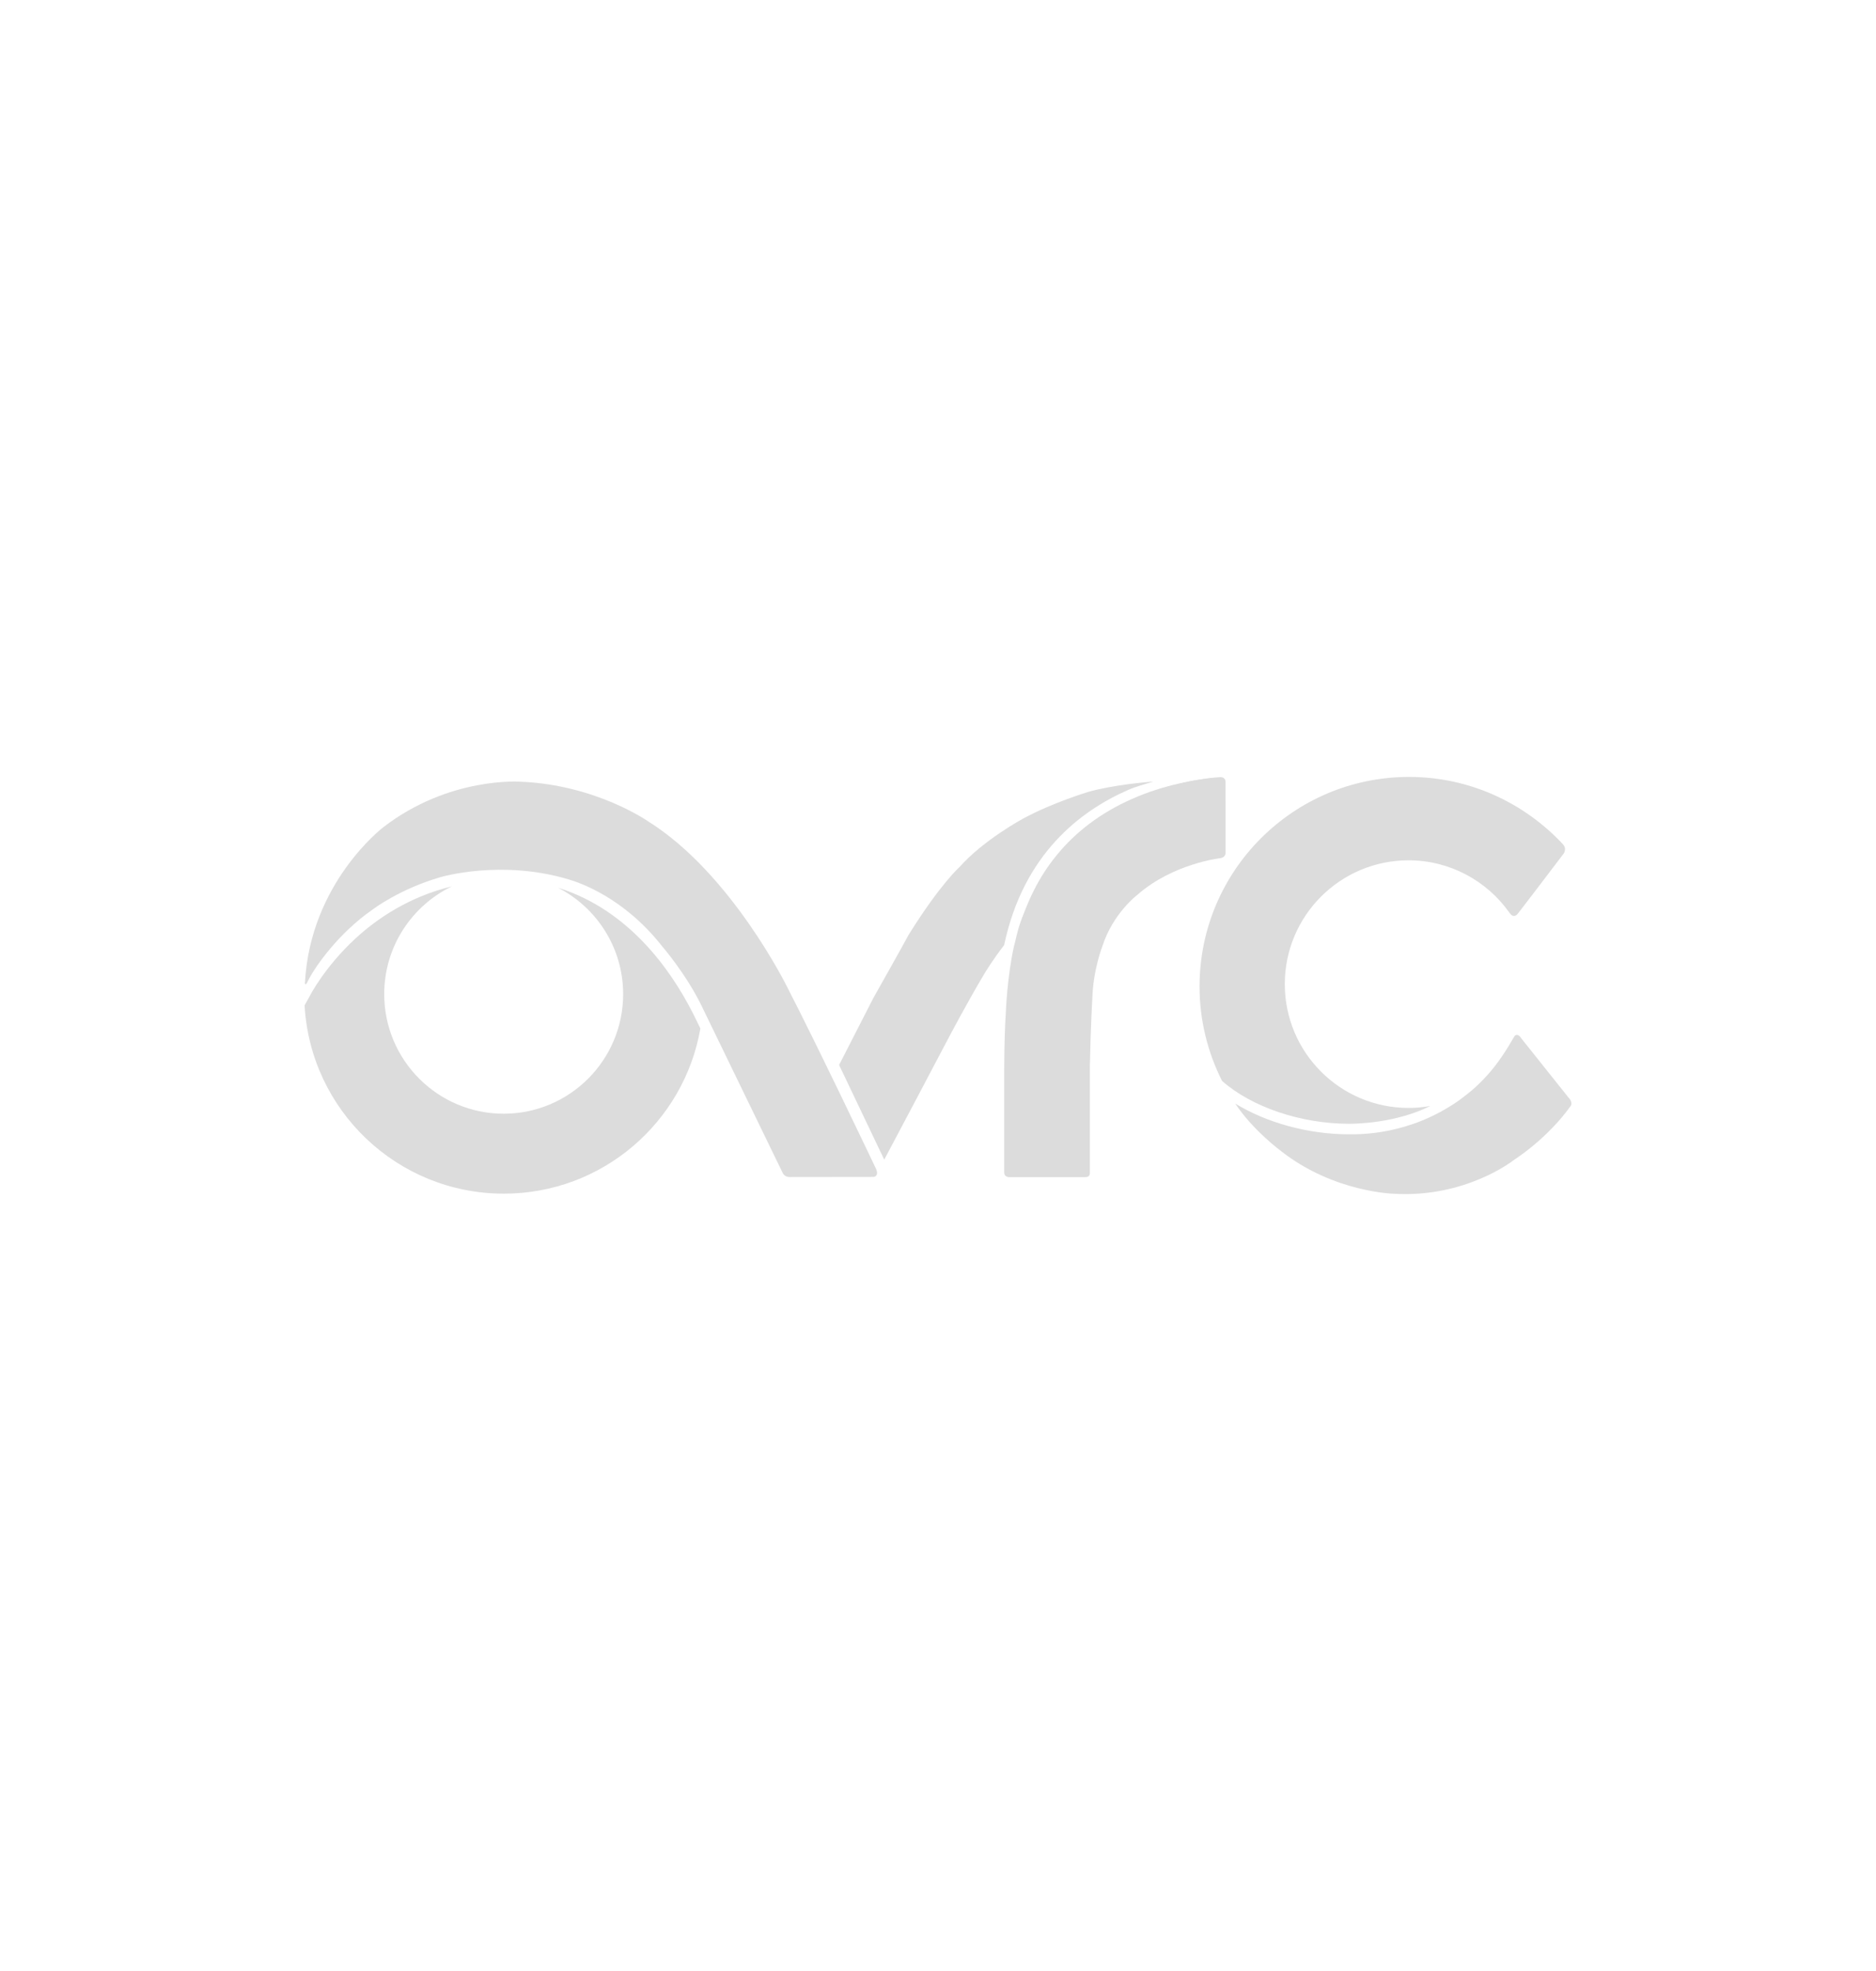 <?xml version="1.0" encoding="utf-8"?>
<!-- Generator: Adobe Illustrator 27.3.1, SVG Export Plug-In . SVG Version: 6.00 Build 0)  -->
<svg version="1.1" id="mono_grigio" xmlns="http://www.w3.org/2000/svg" xmlns:xlink="http://www.w3.org/1999/xlink" x="0px"
	 y="0px" width="360px" height="378px" viewBox="0 0 360 378" style="enable-background:new 0 0 360 378;" xml:space="preserve">
<style type="text/css">
	.st0{fill-rule:evenodd;clip-rule:evenodd;fill:#DCDCDC;}
	.st1{fill:#DCDCDC;}
</style>
<path class="st0" d="M58.52,188.44c0,0-0.06,0.32,0.15,0.32c0.15,0,0.37-0.55,0.69-1.15c1.07-2.04,5.4-8.51,12.16-13.19
	c0,0,5.08-3.9,12.98-6.19c0,0,11.63-3.49,24.67,0.44c1.92,0.57,10.46,3.36,17.9,12.82c0,0,4.59,5.3,7.55,11.39l15.54,32
	c0,0,0.3,0.85,1.35,0.85c0,0,16.01-0.02,16.12-0.02c0.11,0,1.16-0.17,0.4-1.71c0,0-11.16-23.46-16.98-34.72
	c0,0-10.72-21.81-26.68-31.76c0,0-9.95-6.99-24.41-7.6c0,0-13.75-1.07-26.46,8.77C73.51,158.7,59.57,169.26,58.52,188.44"/>
<path class="st0" d="M216.41,151.53c1.65-0.73,3.36-1.14,4.93-1.65c-0.25,0.04-0.47,0.04-0.72,0.06c0,0-7.03,0.56-11.77,1.93
	c0,0-6.73,2-12.48,5.1c0,0-7.61,4.08-12.27,9.34c0,0-3.68,3.25-9.75,12.99c0,0-1.13,2.14-6.73,12.05l-6.6,12.89l8.66,18.16
	c3.06-5.76,9.82-18.52,12.17-23.01c0,0,3.64-6.95,7.14-12.8c0,0,1.68-2.76,3.7-5.33C196.4,163.71,207.39,155.5,216.41,151.53"/>
<path class="st0" d="M234.41,149.25c0,0-0.44-0.04-1.24-0.08c-3.78,0.35-9.78,1.32-15.94,4.05c-5.92,2.61-10.83,6.29-14.58,10.94
	c-3.22,3.97-5.6,8.67-7.14,14.03c0.28-0.26,0.58-0.5,0.88-0.69c0,0,2.43-6.71,5.87-11.49c0,0,4.55-6.73,11.11-10.35
	c0,0,6.64-3.01,10.78-4.37c0,0,6.64-1.5,10.23-1.5C234.55,149.79,234.85,149.43,234.41,149.25"/>
<path class="st1" d="M133.75,195.9c-4.04-8.45-11.48-19.6-23.9-24.66c-0.95-0.39-1.88-0.72-2.77-0.99
	c7.41,3.79,12.5,11.51,12.5,20.41c0,12.65-10.27,22.93-22.93,22.93c-12.65,0-22.92-10.28-22.92-22.93c0-9.11,5.3-16.96,12.98-20.67
	c-8.29,2.01-14.43,6.25-18.48,9.98c-5.99,5.52-8.81,11.07-8.83,11.13l-0.03,0.06c-0.01,0.01-0.37,0.63-0.92,1.65
	c1.12,20.13,17.8,36.11,38.23,36.11c18.89,0,34.58-13.67,37.72-31.67L133.75,195.9z"/>
<path class="st0" d="M235.18,150.06c0-0.04,0-0.08,0-0.12c-0.03-0.98-1.02-0.9-1.02-0.9c-7.44,0.48-13.64,3.14-13.64,3.14
	c-10.61,3.67-15.49,9.37-19.22,14.69c-6.03,8.6-6.01,12.31-6.72,14.6c-1.33,5.95-1.57,12.8-1.57,12.8
	c-0.36,5.57-0.3,12.74-0.3,12.74v17.91c0,0.77,0.85,0.83,0.85,0.83h14.75c0.93,0,0.83-0.8,0.83-0.8v-20.4
	c0.16-7.91,0.47-12.95,0.47-12.95c0.14-5.62,1.94-10.15,1.94-10.15c2.03-6.3,6.66-9.8,6.66-9.8c6.89-6.08,15.99-7.07,15.99-7.07
	c1.05-0.18,0.99-1.06,0.99-1.06L235.18,150.06z"/>
<path class="st0" d="M301,210.5l-9.08-11.38c-0.57-0.93-1.15-0.66-1.32-0.36c-1.51,2.65-3.23,5.3-5.27,7.53
	c-1.24,1.33-2.26,2.4-4.55,4.14c-0.36,0.27-0.74,0.57-1.08,0.8c-9.39,6.47-18.68,6.31-20.83,6.31c-7.83,0-15.85-2.23-21.83-5.9
	c3.44,5.21,8.9,9.2,8.9,9.2c10.11,7.88,21.61,8.1,21.61,8.1c13.67,0.8,22.77-6.34,22.77-6.34c7.2-4.77,10.86-10.2,10.86-10.2
	C302.1,211.52,301,210.5,301,210.5"/>
<path class="st0" d="M258.89,215.52c1.68,0,9.12-0.19,15.6-3.42c-1.35,0.25-2.76,0.38-4.19,0.38c-13.12,0-23.75-10.64-23.75-23.74
	c0-13.12,10.64-23.75,23.75-23.75c7.93,0,15.02,3.95,19.29,9.96c-0.03-0.04,0.17,0.25,0.39,0.48c0.3,0.29,0.82,0.37,1.23-0.14
	c0.22-0.22,8.77-11.48,8.77-11.48s0.83-0.95-0.09-1.94C292.51,154,282.06,149,270.4,149c-22.21,0-40.21,18-40.21,40.18
	c0,6.52,1.57,12.67,4.32,18.12C240.19,212.32,249.67,215.52,258.89,215.52"/>
</svg>
